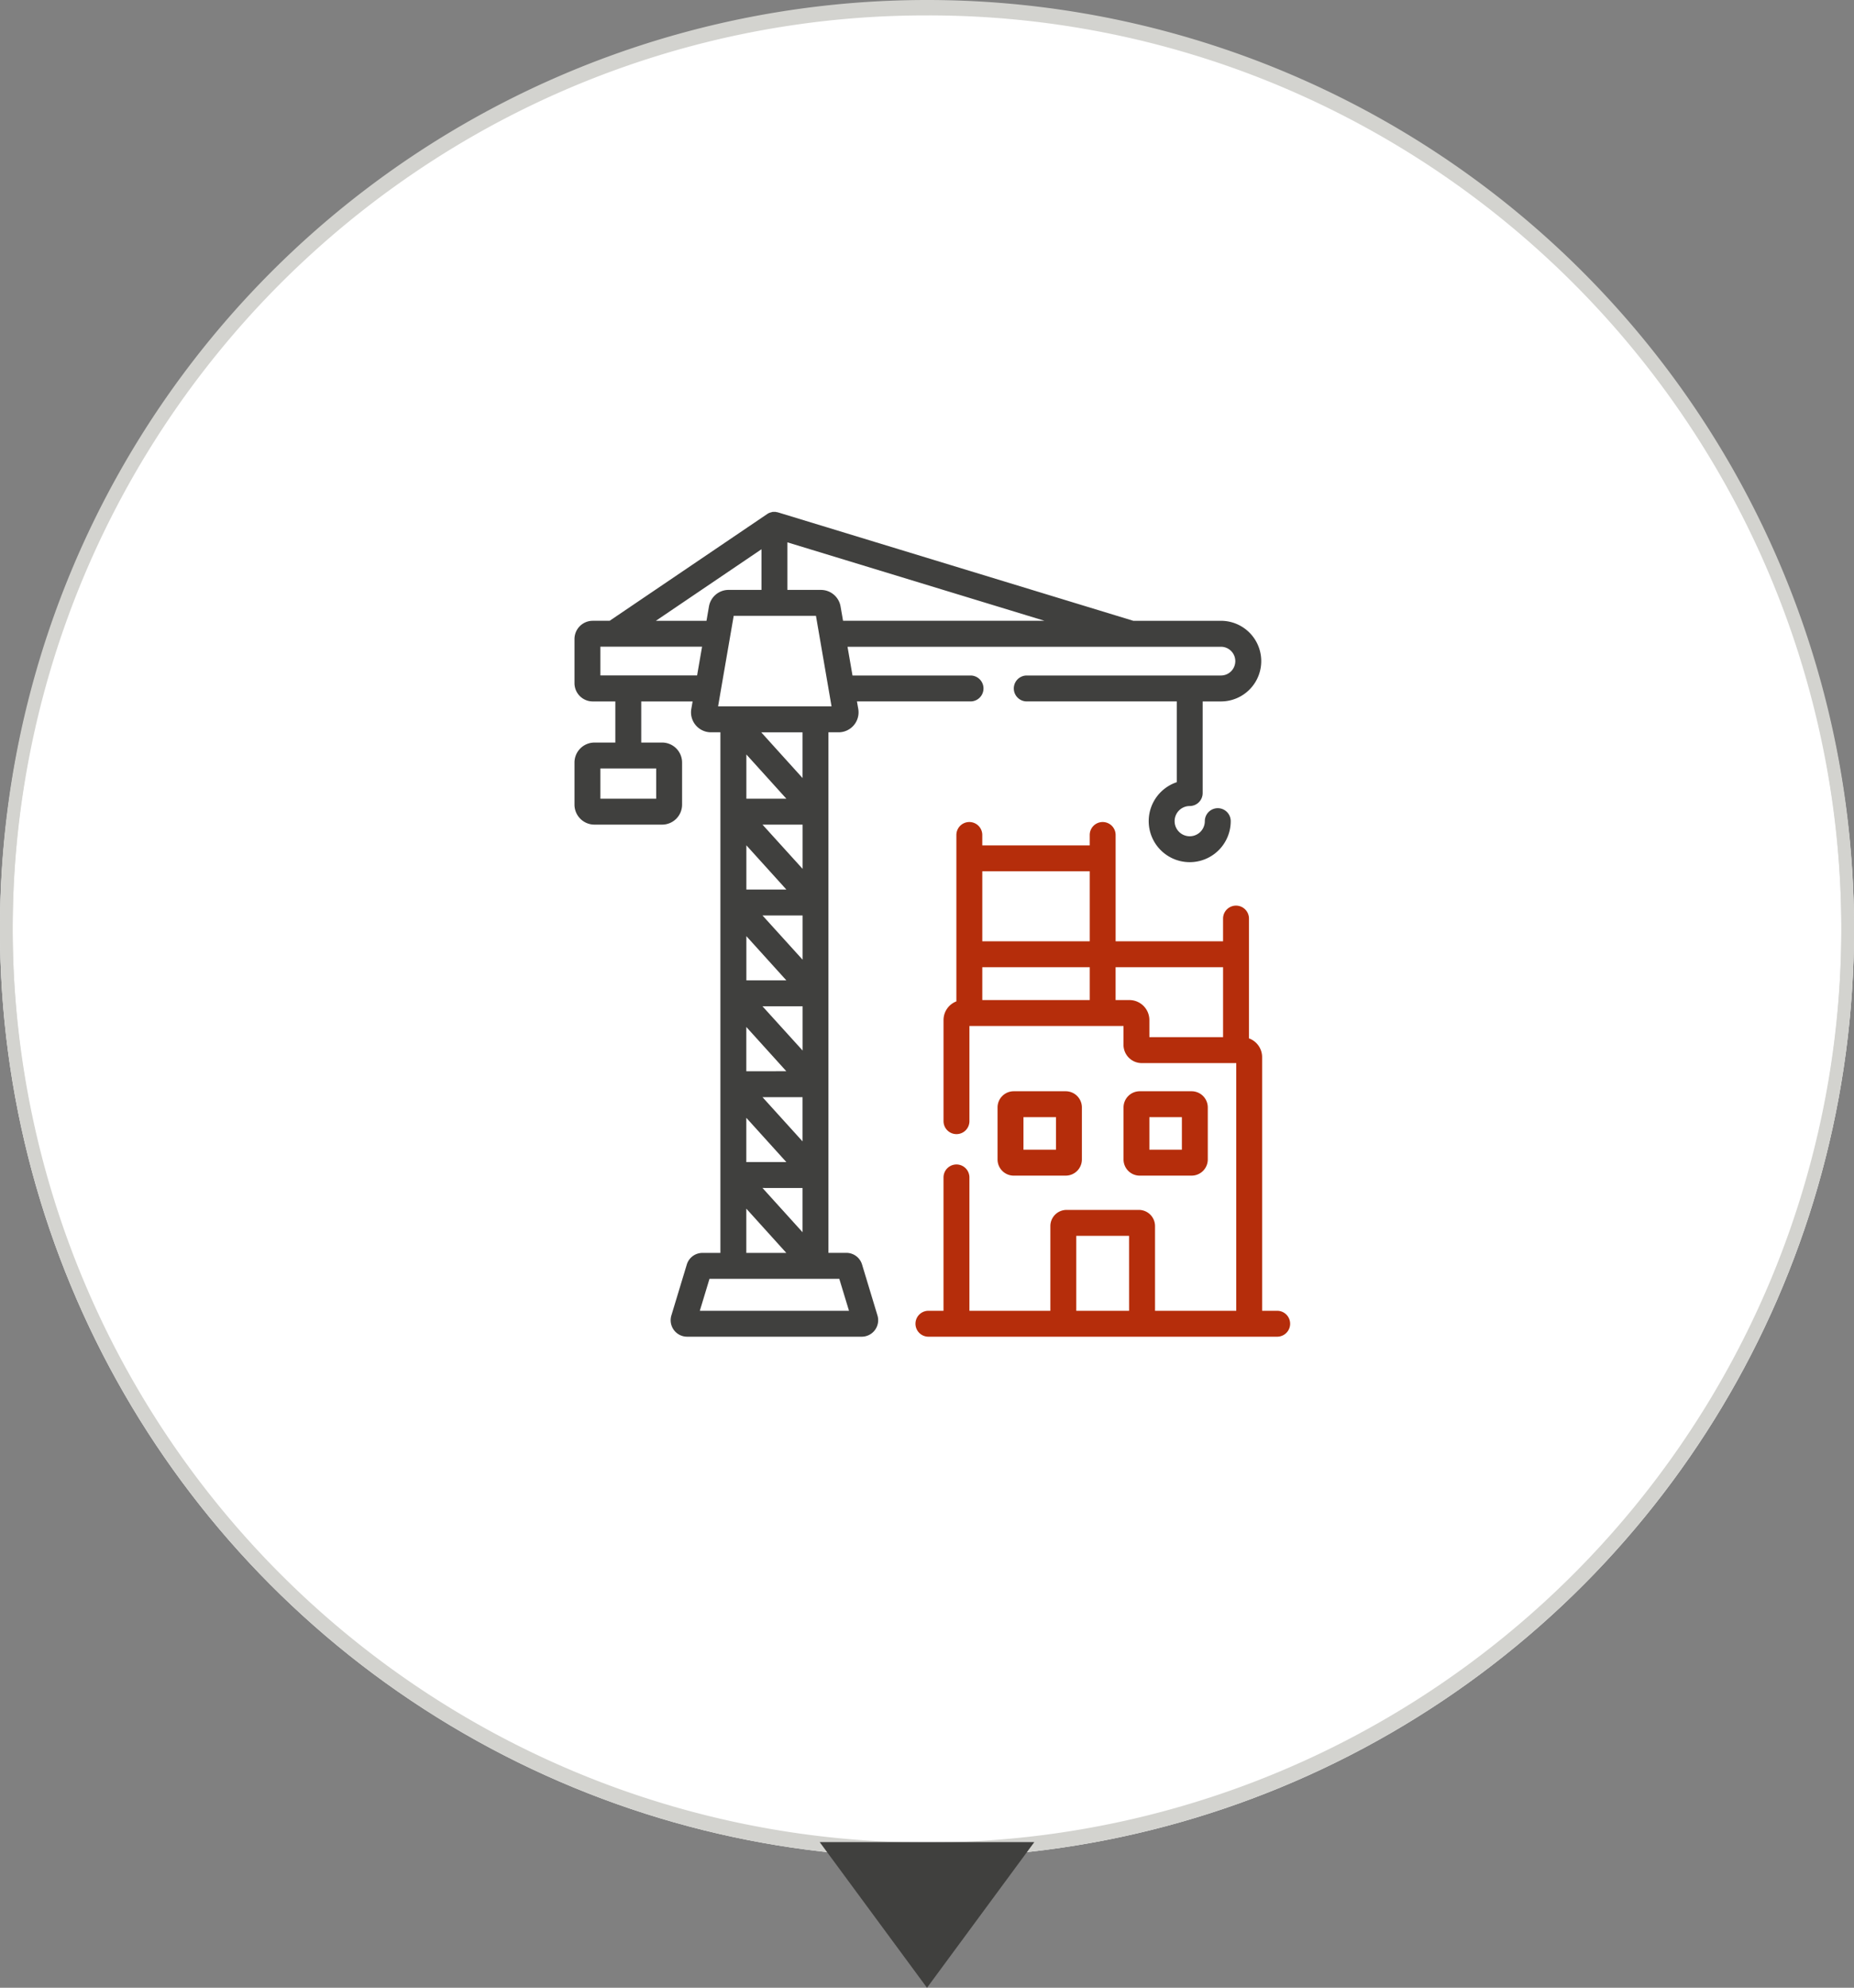 <svg xmlns="http://www.w3.org/2000/svg" xmlns:xlink="http://www.w3.org/1999/xlink" width="142" height="152.15" viewBox="0 0 142 152.15"><rect x="0" y="0" width="142" height="152.15" fill="#808080" stroke="none"/><defs><clipPath id="a"><rect width="72" height="72" transform="translate(1019 2055)" fill="#fff" stroke="#707070" stroke-width="1"/></clipPath><clipPath id="b"><rect width="54.815" height="63.135" fill="#40403e"/></clipPath></defs><g transform="translate(-975 -2020.82)"><circle cx="71" cy="71" r="71" transform="translate(975 2021)" fill="#fff"/><path d="M71,1A69.668,69.668,0,0,0,31.863,12.954,70.207,70.207,0,0,0,6.5,43.753a69.906,69.906,0,0,0,6.454,66.384,70.207,70.207,0,0,0,30.8,25.363,69.906,69.906,0,0,0,66.384-6.454,70.207,70.207,0,0,0,25.363-30.8,69.906,69.906,0,0,0-6.454-66.384A70.207,70.207,0,0,0,98.247,6.5,69.561,69.561,0,0,0,71,1m0-1A71,71,0,1,1,0,71,71,71,0,0,1,71,0Z" transform="translate(975 2021)" fill="#d3d3cf"/><path d="M71,1A69.668,69.668,0,0,0,31.863,12.954,70.207,70.207,0,0,0,6.5,43.753a69.906,69.906,0,0,0,6.454,66.384,70.207,70.207,0,0,0,30.8,25.363,69.906,69.906,0,0,0,66.384-6.454,70.207,70.207,0,0,0,25.363-30.8,69.906,69.906,0,0,0-6.454-66.384A70.207,70.207,0,0,0,98.247,6.5,69.561,69.561,0,0,0,71,1m0-1A71,71,0,1,1,0,71,71,71,0,0,1,71,0Z" transform="translate(975 2020.82)" fill="#d3d3cf"/><path d="M8.219,0l8.219,11.15H0Z" transform="translate(1054.219 2172.97) rotate(180)" fill="#40403e"/><g transform="translate(-9 1)" clip-path="url(#a)"><g transform="translate(1028 2059)"><g clip-path="url(#b)"><path d="M356.383,487.037a1.239,1.239,0,0,0,1.238-1.238v-3.982a1.239,1.239,0,0,0-1.238-1.238H352.4a1.239,1.239,0,0,0-1.238,1.238V485.8a1.239,1.239,0,0,0,1.238,1.238Zm-3.236-4.474h2.49v2.49h-2.49Z" transform="translate(-318.758 -436.231)" fill="#b52d0b"/><path d="M460.877,487.037a1.24,1.24,0,0,0,1.238-1.238v-3.982a1.24,1.24,0,0,0-1.238-1.238H456.9a1.24,1.24,0,0,0-1.238,1.238V485.8a1.24,1.24,0,0,0,1.238,1.238Zm-3.236-4.474h2.49v2.49h-2.49Z" transform="translate(-413.609 -436.231)" fill="#b52d0b"/><path d="M310.746,294.672h-1.156V275.258a1.526,1.526,0,0,0-1.007-1.436v-9.17a.992.992,0,0,0-1.984,0v1.737h-8.229v-8.136a.992.992,0,0,0-1.984,0v.8h-8.229v-.8a.992.992,0,0,0-1.984,0V270.99a1.53,1.53,0,0,0-.984,1.427v7.741a.992.992,0,1,0,1.984,0v-7.286h11.8v1.446a1.4,1.4,0,0,0,1.395,1.395h7.241v18.959h-6.221v-6.483a1.239,1.239,0,0,0-1.238-1.238H294.61a1.24,1.24,0,0,0-1.238,1.238v6.483h-6.2V284.465a.992.992,0,0,0-1.984,0v10.207h-1.156a.992.992,0,0,0,0,1.984h26.712a.992.992,0,0,0,0-1.984m-11.321-23.783h-1.055v-2.515H306.6v5.356h-5.645v-1.312a1.531,1.531,0,0,0-1.529-1.529m-3.039,0h-8.229v-2.515h8.229Zm0-4.5h-8.229v-5.356h8.229Zm3.015,28.283h-4.046v-5.737H299.4Z" transform="translate(-256.923 -233.521)" fill="#b52d0b"/><path d="M22.028,57.617a1.253,1.253,0,0,0-1.207-.9h-1.37V16.872h.777a1.529,1.529,0,0,0,1.507-1.79l-.1-.573h8.7a.992.992,0,0,0,0-1.984H21.294l-.381-2.2h28.6a1.1,1.1,0,1,1,0,2.2H34.641a.992.992,0,1,0,0,1.984H46.13v6.183a3.141,3.141,0,1,0,4.133,2.981.992.992,0,1,0-1.984,0,1.157,1.157,0,1,1-1.157-1.157.993.993,0,0,0,.992-.992V14.51h1.4a3.086,3.086,0,1,0,0-6.172H42.8L15.614.047l-.016,0L15.578.036l-.018,0L15.5.018l-.026,0-.023,0L15.412,0c-.031,0-.061,0-.089,0h-.01l-.068,0h-.029l-.041.006-.024,0L15.115.02l-.03.007L15.06.034l-.037.01-.059.021-.01,0-.022.008c-.024.01-.048.022-.075.035l-.014.007c-.017.009-.033.019-.055.033l-.008.005-.023.015L2.694,8.337h-1.3A1.4,1.4,0,0,0,0,9.732v3.384A1.4,1.4,0,0,0,1.395,14.51H3.129v3.148h-1.6A1.531,1.531,0,0,0,0,19.186V22.41a1.531,1.531,0,0,0,1.529,1.529H6.713A1.531,1.531,0,0,0,8.242,22.41V19.186a1.531,1.531,0,0,0-1.529-1.529h-1.6V14.51H9.048l-.1.573a1.529,1.529,0,0,0,1.507,1.789h.721V56.721H9.807a1.253,1.253,0,0,0-1.206.895l-1.18,3.893a1.261,1.261,0,0,0,1.206,1.626H22a1.261,1.261,0,0,0,1.206-1.626ZM6.258,21.955H1.984V19.641H6.258ZM9.772,10.321l-.381,2.2H1.984v-2.2Zm7.7,13.618v3.386L14.4,23.939Zm-4.307-1.984V18.568l3.064,3.387Zm4.307,8.937v3.386L14.4,30.892Zm-4.307-1.984V25.522l3.064,3.386Zm4.307,8.937v3.386L14.4,37.845Zm-4.307-1.984V32.475l3.064,3.386ZM17.468,44.8v3.386L14.4,44.8Zm-4.307-1.984V39.428l3.064,3.386Zm4.307,8.937v3.386L14.4,51.751Zm-4.307-1.984V46.381l3.064,3.386Zm3.064,6.953H13.161V53.334Zm1.243-39.849v3.5l-3.166-3.5Zm-5.657-10.9A1.526,1.526,0,0,0,10.3,7.243l-.189,1.095H6.233l8.089-5.476V5.974Zm7.878,8.914H11l.2-1.171h0l.722-4.178c0-.014.005-.028.007-.042l.266-1.539h6.3ZM16.306,5.974V2.332L36,8.337H20.57L20.38,7.242a1.526,1.526,0,0,0-1.507-1.268Zm4.72,55.177H9.6l.741-2.446h9.941ZM15.579.108Z" fill="#40403e"/></g></g></g></g></svg>